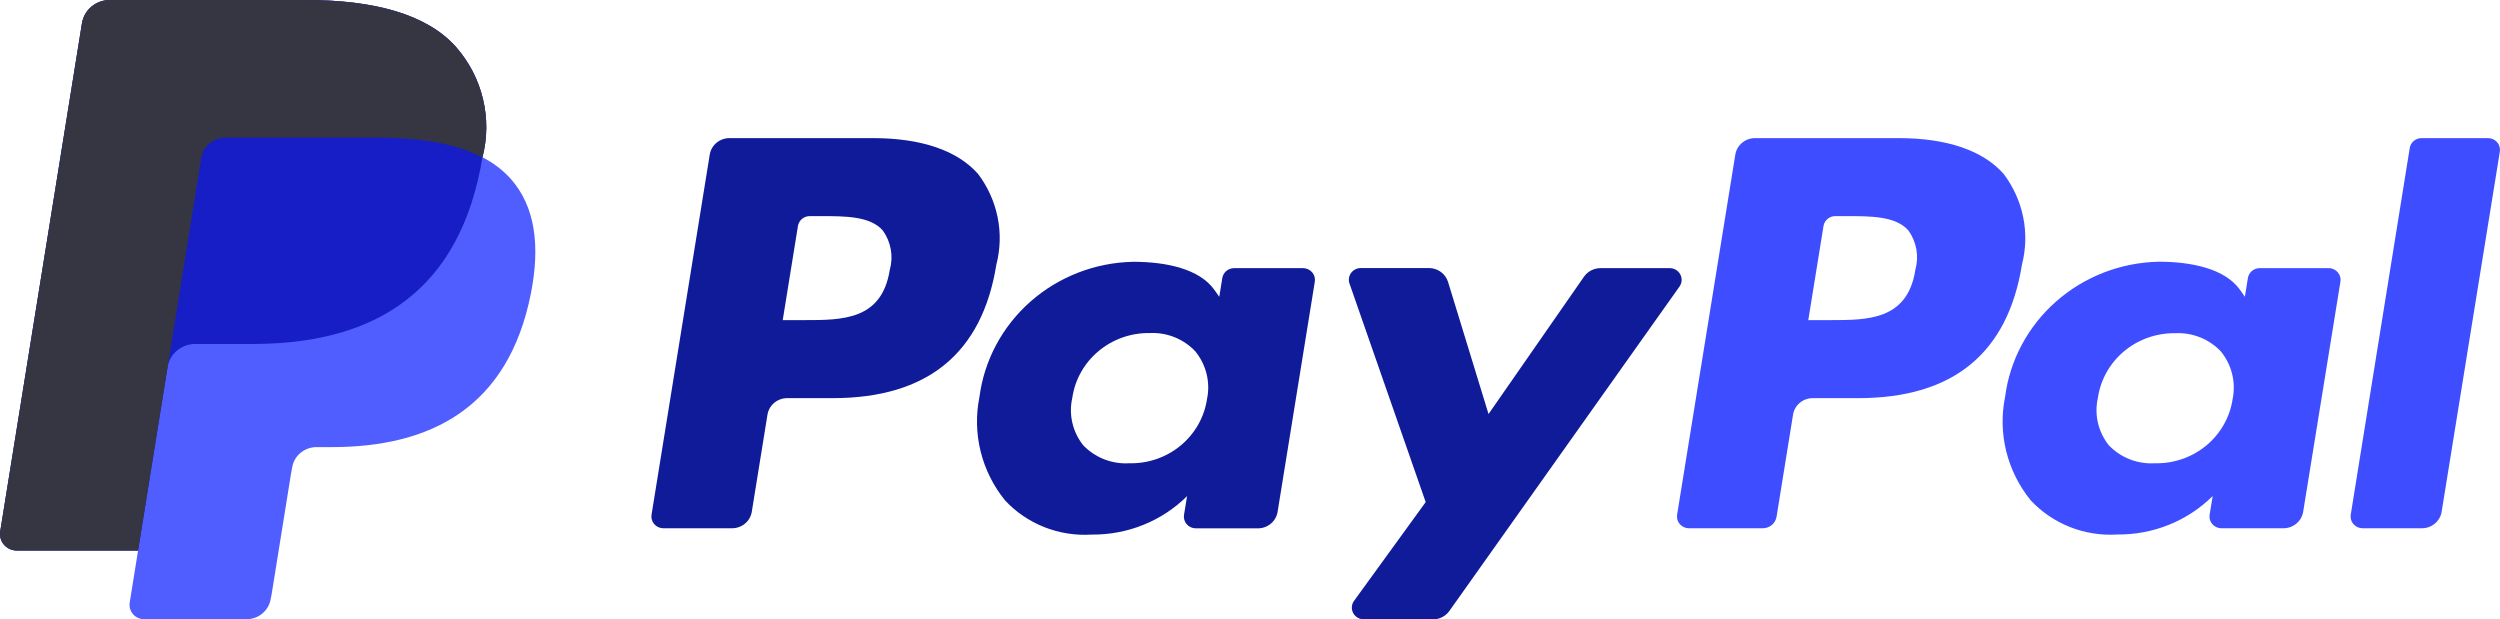 <svg width="109" height="27" viewBox="0 0 109 27" fill="none" xmlns="http://www.w3.org/2000/svg">
<path d="M82.788 6.022H76.52C76.313 6.022 76.112 6.094 75.954 6.226C75.797 6.357 75.692 6.54 75.66 6.74L73.122 22.442C73.111 22.515 73.115 22.589 73.135 22.66C73.156 22.731 73.192 22.797 73.241 22.853C73.29 22.909 73.351 22.954 73.42 22.985C73.488 23.016 73.563 23.032 73.639 23.032H76.856C77.001 23.032 77.141 22.981 77.252 22.889C77.362 22.797 77.435 22.669 77.458 22.529L78.177 18.078C78.209 17.877 78.314 17.695 78.471 17.563C78.629 17.431 78.83 17.359 79.037 17.359H81.021C85.15 17.359 87.534 15.407 88.157 11.539C88.331 10.863 88.35 10.159 88.213 9.475C88.075 8.792 87.784 8.147 87.361 7.586C86.466 6.563 84.885 6.022 82.788 6.022ZM83.511 11.758C83.169 13.957 81.45 13.957 79.787 13.957H78.841L79.505 9.853C79.525 9.733 79.587 9.623 79.682 9.544C79.777 9.466 79.897 9.422 80.021 9.422H80.457C81.589 9.422 82.657 9.422 83.209 10.052C83.384 10.297 83.501 10.577 83.554 10.871C83.606 11.166 83.591 11.468 83.511 11.757V11.758Z" fill="#3E4DFF"/>
<path d="M38.072 6.022H31.805C31.598 6.022 31.397 6.094 31.239 6.226C31.081 6.358 30.977 6.54 30.945 6.74L28.407 22.442C28.395 22.515 28.399 22.589 28.42 22.66C28.441 22.731 28.477 22.797 28.526 22.853C28.575 22.909 28.636 22.954 28.704 22.985C28.773 23.016 28.848 23.032 28.923 23.032H31.917C32.125 23.032 32.325 22.96 32.483 22.828C32.641 22.697 32.745 22.514 32.778 22.314L33.462 18.078C33.495 17.877 33.599 17.695 33.757 17.563C33.915 17.431 34.115 17.359 34.323 17.359H36.306C40.435 17.359 42.819 15.407 43.441 11.539C43.616 10.863 43.635 10.159 43.497 9.475C43.359 8.792 43.069 8.147 42.645 7.586C41.75 6.563 40.167 6.022 38.072 6.022ZM38.795 11.758C38.453 13.957 36.734 13.957 35.072 13.957H34.127L34.79 9.853C34.81 9.733 34.873 9.623 34.967 9.544C35.062 9.465 35.182 9.422 35.307 9.422H35.74C36.871 9.422 37.941 9.422 38.492 10.052C38.667 10.297 38.785 10.577 38.838 10.871C38.891 11.166 38.877 11.468 38.797 11.757L38.795 11.758Z" fill="#101B9A"/>
<path d="M56.81 11.691H53.809C53.685 11.691 53.564 11.734 53.47 11.813C53.375 11.892 53.312 12.001 53.293 12.121L53.16 12.941L52.951 12.644C52.3 11.723 50.852 11.414 49.404 11.414C47.749 11.449 46.162 12.063 44.932 13.146C43.702 14.229 42.911 15.707 42.703 17.313C42.545 18.098 42.563 18.907 42.756 19.685C42.949 20.463 43.312 21.19 43.82 21.817C44.295 22.327 44.882 22.726 45.536 22.984C46.191 23.242 46.896 23.353 47.6 23.308C48.373 23.316 49.139 23.171 49.853 22.883C50.568 22.595 51.215 22.169 51.757 21.631L51.623 22.446C51.611 22.518 51.615 22.593 51.636 22.664C51.656 22.735 51.692 22.801 51.741 22.857C51.791 22.913 51.851 22.958 51.92 22.989C51.989 23.02 52.063 23.036 52.139 23.036H54.843C55.05 23.036 55.251 22.964 55.408 22.832C55.566 22.701 55.671 22.518 55.703 22.318L57.327 12.274C57.337 12.201 57.332 12.128 57.311 12.057C57.29 11.987 57.254 11.922 57.205 11.867C57.156 11.812 57.095 11.767 57.027 11.737C56.959 11.706 56.885 11.691 56.81 11.691ZM52.626 17.398C52.509 18.189 52.099 18.91 51.475 19.426C50.851 19.942 50.055 20.217 49.238 20.198C48.863 20.221 48.488 20.161 48.139 20.024C47.791 19.887 47.477 19.677 47.222 19.407C46.995 19.118 46.834 18.784 46.753 18.428C46.672 18.073 46.671 17.704 46.752 17.348C46.865 16.557 47.27 15.835 47.889 15.315C48.508 14.794 49.299 14.512 50.115 14.521C50.489 14.501 50.862 14.563 51.208 14.701C51.554 14.839 51.864 15.051 52.117 15.32C52.351 15.609 52.519 15.944 52.607 16.302C52.695 16.66 52.702 17.032 52.627 17.393L52.626 17.398Z" fill="#101B9A"/>
<path d="M101.526 11.691H98.525C98.4 11.69 98.28 11.734 98.185 11.813C98.091 11.892 98.028 12.001 98.008 12.121L97.876 12.941L97.667 12.64C97.016 11.719 95.568 11.411 94.121 11.411C92.466 11.445 90.879 12.059 89.649 13.142C88.419 14.225 87.628 15.704 87.421 17.309C87.262 18.094 87.28 18.903 87.473 19.681C87.666 20.459 88.029 21.186 88.538 21.814C89.013 22.323 89.6 22.722 90.254 22.98C90.908 23.238 91.614 23.349 92.318 23.304C93.09 23.312 93.856 23.167 94.57 22.879C95.284 22.591 95.931 22.165 96.473 21.627L96.339 22.442C96.327 22.515 96.332 22.589 96.352 22.66C96.373 22.731 96.409 22.797 96.458 22.853C96.507 22.909 96.568 22.954 96.637 22.985C96.705 23.016 96.78 23.032 96.855 23.032H99.557C99.765 23.032 99.965 22.96 100.123 22.828C100.281 22.697 100.385 22.515 100.418 22.314L102.044 12.274C102.055 12.201 102.05 12.127 102.028 12.057C102.007 11.987 101.971 11.922 101.922 11.866C101.873 11.811 101.812 11.767 101.743 11.736C101.675 11.706 101.601 11.69 101.526 11.691ZM97.343 17.398C97.225 18.189 96.816 18.91 96.192 19.426C95.568 19.942 94.772 20.217 93.954 20.198C93.579 20.221 93.204 20.162 92.855 20.025C92.506 19.888 92.193 19.677 91.938 19.407C91.71 19.118 91.55 18.784 91.469 18.428C91.387 18.073 91.387 17.704 91.468 17.348C91.582 16.558 91.987 15.837 92.606 15.318C93.225 14.799 94.016 14.518 94.832 14.528C95.205 14.508 95.578 14.57 95.924 14.708C96.27 14.846 96.581 15.058 96.834 15.327C97.067 15.615 97.233 15.948 97.321 16.305C97.409 16.662 97.416 17.033 97.343 17.393V17.398Z" fill="#3E4DFF"/>
<path d="M72.797 11.691H69.783C69.641 11.691 69.501 11.725 69.375 11.79C69.25 11.855 69.142 11.949 69.062 12.064L64.9 18.052L63.135 12.293C63.081 12.118 62.971 11.964 62.821 11.855C62.67 11.746 62.488 11.687 62.301 11.687H59.335C59.252 11.686 59.17 11.705 59.095 11.742C59.021 11.779 58.957 11.833 58.908 11.899C58.859 11.965 58.828 12.042 58.815 12.122C58.803 12.203 58.811 12.285 58.838 12.362L62.16 21.891L59.036 26.198C58.98 26.274 58.947 26.364 58.941 26.458C58.934 26.551 58.954 26.645 58.998 26.728C59.042 26.811 59.109 26.881 59.191 26.93C59.273 26.978 59.367 27.004 59.463 27.004H62.477C62.618 27.004 62.756 26.971 62.881 26.907C63.006 26.843 63.113 26.75 63.193 26.637L73.23 12.488C73.283 12.411 73.314 12.322 73.319 12.229C73.324 12.136 73.304 12.044 73.259 11.962C73.215 11.88 73.148 11.811 73.067 11.763C72.985 11.716 72.892 11.69 72.797 11.691Z" fill="#101B9A"/>
<path d="M105.065 6.453L102.492 22.442C102.48 22.515 102.485 22.589 102.505 22.66C102.526 22.731 102.562 22.797 102.611 22.853C102.66 22.909 102.721 22.954 102.79 22.985C102.858 23.016 102.933 23.032 103.008 23.032H105.595C105.802 23.032 106.003 22.96 106.16 22.828C106.318 22.697 106.423 22.514 106.455 22.314L108.993 6.612C109.005 6.539 109 6.464 108.98 6.393C108.959 6.322 108.923 6.257 108.874 6.2C108.825 6.144 108.764 6.099 108.696 6.068C108.627 6.038 108.552 6.022 108.477 6.022H105.582C105.457 6.021 105.336 6.065 105.241 6.144C105.147 6.223 105.084 6.333 105.065 6.453Z" fill="#3E4DFF"/>
<path opacity="0.68" d="M21.034 6.86C21.251 6.024 21.259 5.149 21.056 4.309C20.855 3.47 20.449 2.69 19.873 2.036C18.597 0.611 16.292 2.63548e-06 13.344 2.63548e-06H4.788C4.495 -0.001 4.212 0.101 3.989 0.287C3.767 0.473 3.619 0.731 3.574 1.014L0.009 23.171C-0.008 23.274 -0.001 23.379 0.028 23.479C0.056 23.579 0.107 23.672 0.176 23.751C0.245 23.83 0.331 23.893 0.427 23.937C0.524 23.98 0.629 24.003 0.735 24.003H6.02L5.655 26.271C5.64 26.36 5.645 26.452 5.671 26.54C5.696 26.628 5.74 26.709 5.8 26.778C5.861 26.847 5.936 26.903 6.02 26.941C6.104 26.979 6.196 26.999 6.289 26.999H10.744C11 26.999 11.247 26.909 11.441 26.747C11.635 26.584 11.763 26.359 11.803 26.112L11.846 25.89L12.685 20.673L12.739 20.381C12.778 20.134 12.906 19.909 13.1 19.747C13.294 19.584 13.541 19.495 13.797 19.494H14.464C18.779 19.494 22.157 17.776 23.145 12.806C23.558 10.729 23.344 8.995 22.25 7.777C21.904 7.4 21.491 7.088 21.03 6.856" fill="#0014FF"/>
<path opacity="0.7" d="M21.034 6.86C21.251 6.024 21.259 5.149 21.056 4.309C20.855 3.47 20.449 2.69 19.873 2.036C18.597 0.611 16.292 2.63548e-06 13.344 2.63548e-06H4.788C4.495 -0.001 4.212 0.101 3.989 0.287C3.767 0.473 3.619 0.731 3.574 1.014L0.009 23.171C-0.008 23.274 -0.001 23.379 0.028 23.479C0.056 23.579 0.107 23.672 0.176 23.751C0.245 23.83 0.331 23.893 0.427 23.937C0.524 23.98 0.629 24.003 0.735 24.003H6.02L7.347 15.752L7.306 16.011C7.35 15.729 7.496 15.472 7.717 15.286C7.938 15.1 8.22 14.998 8.512 14.997H11.023C15.955 14.997 19.818 13.032 20.946 7.351C20.98 7.183 21.008 7.02 21.033 6.865" fill="#0003AD"/>
<path d="M8.773 6.887C8.813 6.64 8.941 6.415 9.135 6.252C9.329 6.09 9.576 6 9.832 6H16.542C17.283 5.996 18.023 6.049 18.755 6.159C18.949 6.189 19.137 6.225 19.32 6.265C19.503 6.305 19.681 6.349 19.852 6.398C19.939 6.422 20.023 6.449 20.106 6.476C20.426 6.58 20.737 6.71 21.034 6.865C21.251 6.029 21.259 5.154 21.056 4.314C20.855 3.475 20.449 2.695 19.873 2.041C18.597 0.611 16.292 2.63548e-06 13.344 2.63548e-06H4.788C4.495 -0.001 4.212 0.101 3.989 0.287C3.767 0.473 3.619 0.731 3.574 1.014L0.009 23.171C-0.008 23.274 -0.001 23.379 0.028 23.479C0.056 23.579 0.107 23.672 0.176 23.751C0.245 23.83 0.331 23.893 0.427 23.937C0.524 23.98 0.629 24.003 0.735 24.003H6.02L7.347 15.752L8.773 6.887Z" fill="#353642"/>
</svg>
